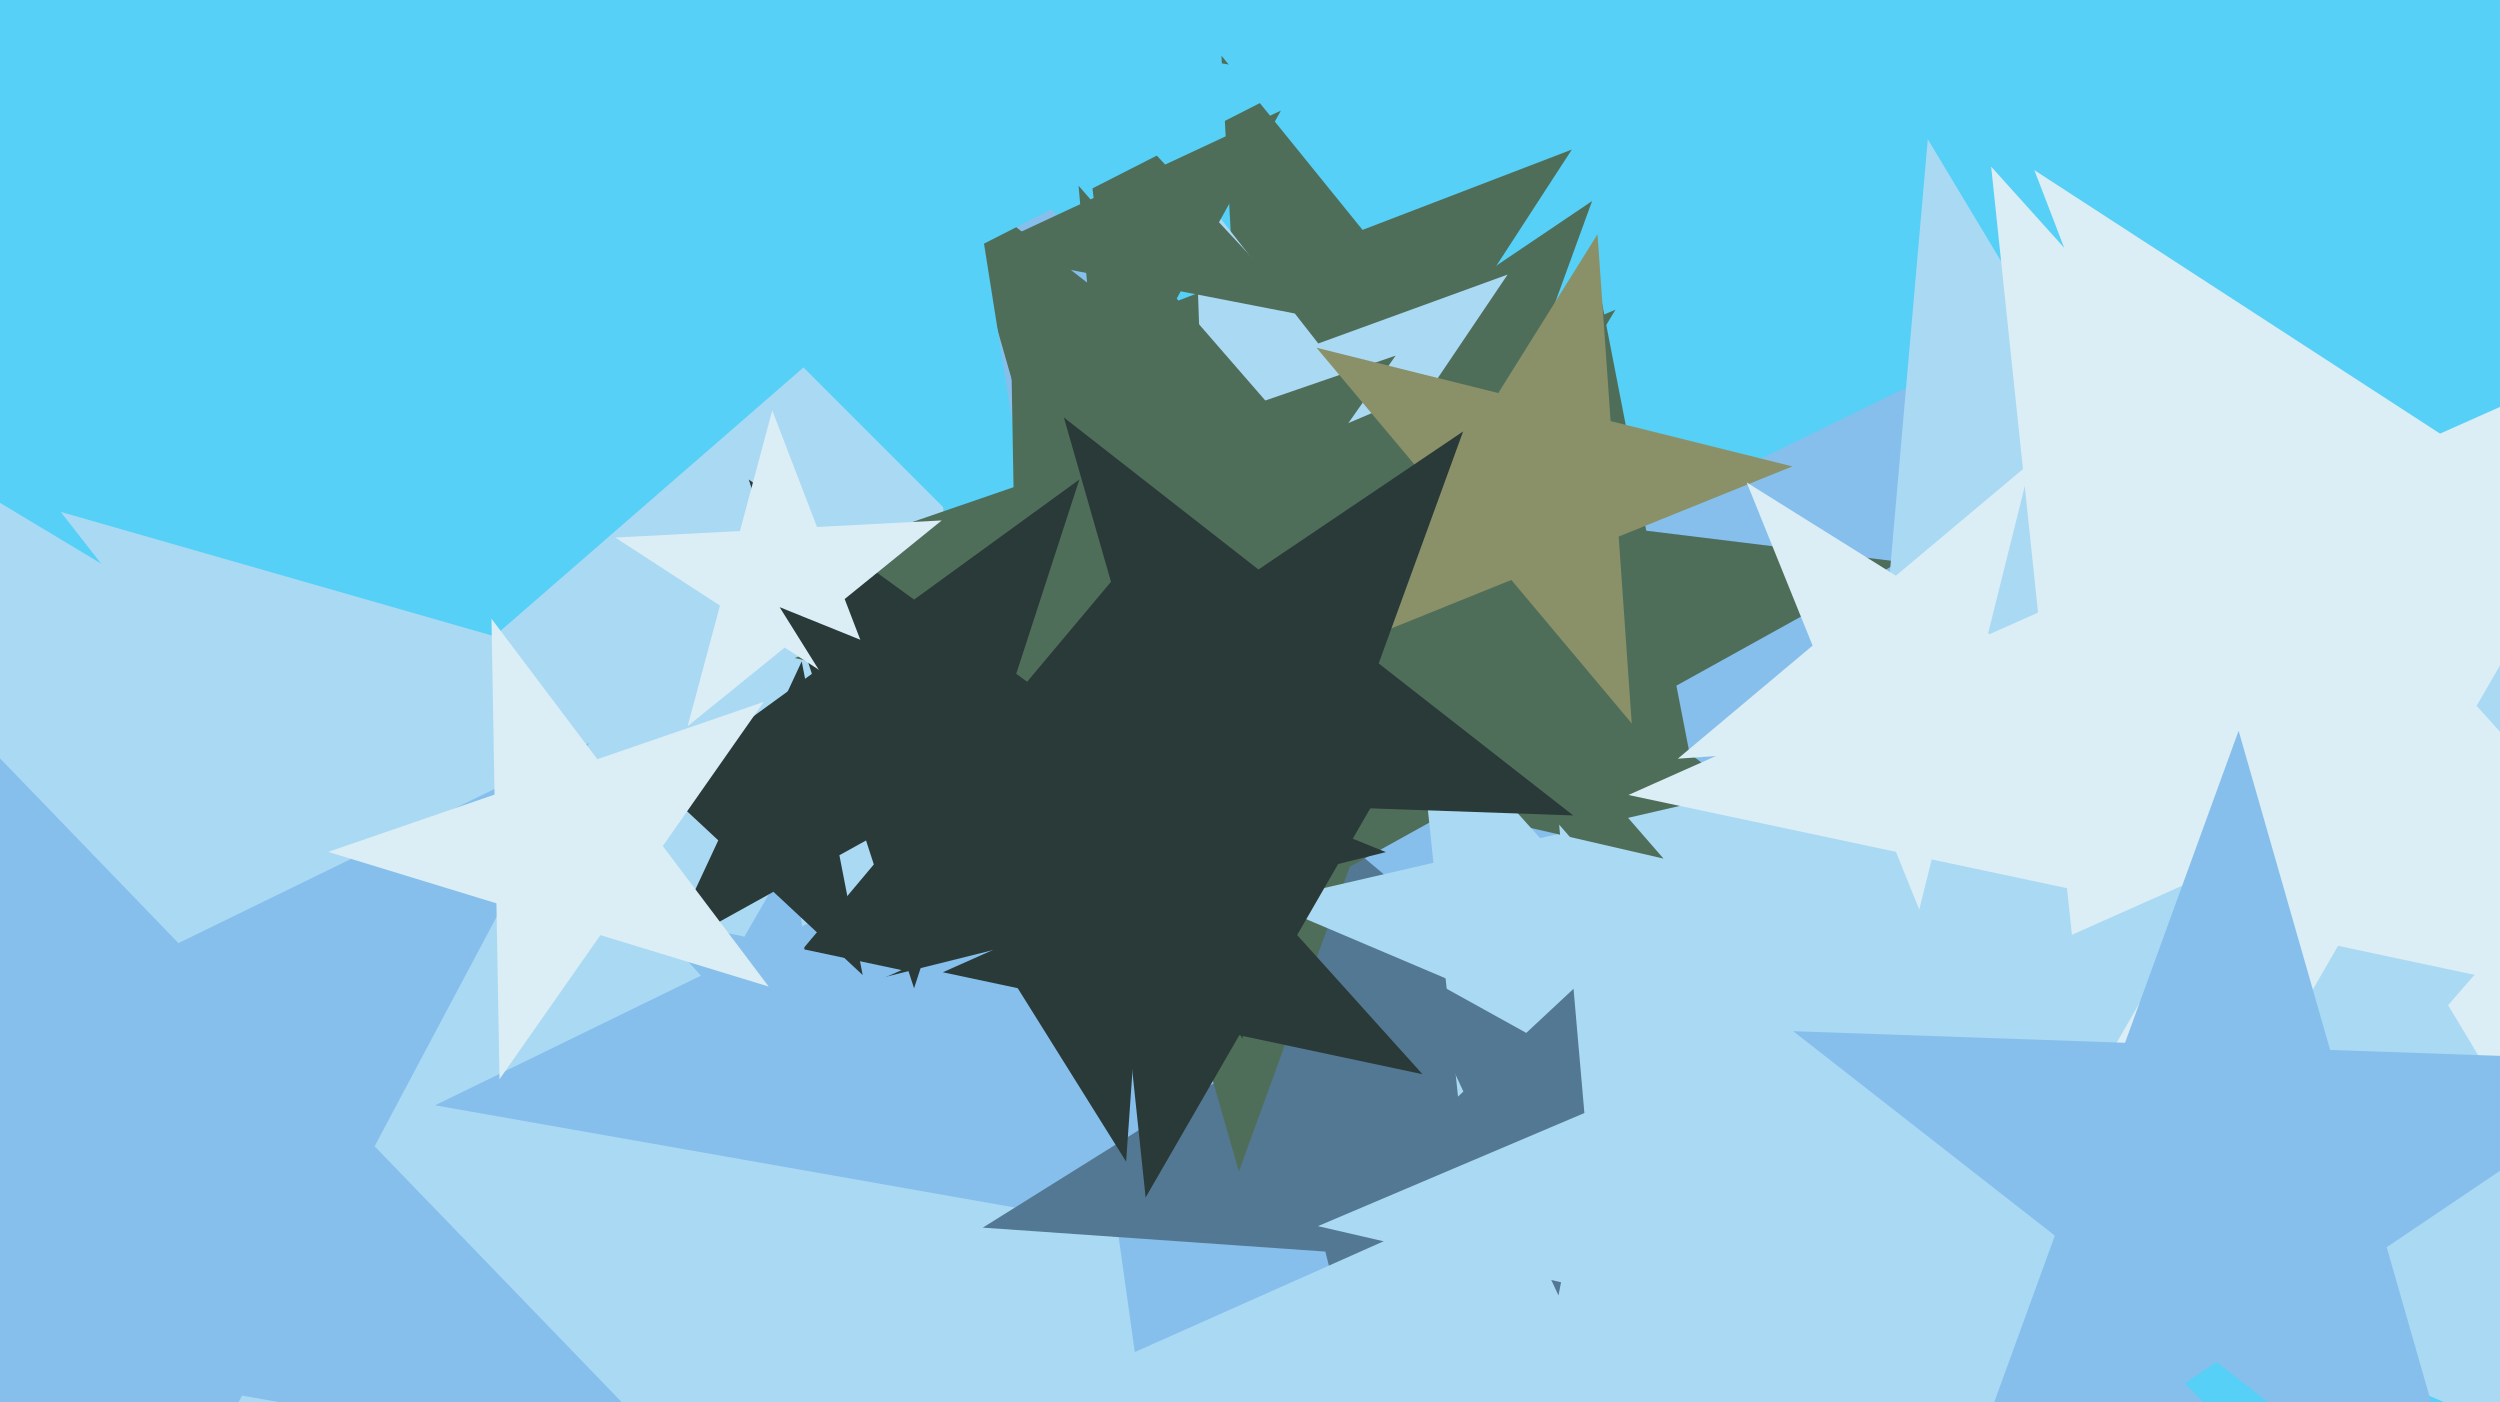 <svg xmlns="http://www.w3.org/2000/svg" width="640px" height="359px">
  <rect width="640" height="359" fill="rgb(86,208,246)"/>
  <polygon points="825.492,241.434 686.912,248.697 650.996,382.738 601.266,253.186 462.686,260.448 570.53,173.118 520.8,43.565 637.182,119.144 745.026,31.814 709.11,165.855" fill="rgb(219,237,245)"/>
  <polygon points="369.106,350.512 174.409,367.546 130.445,557.976 54.08,378.073 -140.616,395.107 6.885,266.887 -69.48,86.983 98.045,187.642 245.545,59.422 201.581,249.853" fill="rgb(170,217,243)"/>
  <polygon points="252.088,433.818 161.733,318.168 23.822,368.364 105.89,246.693 15.534,131.043 156.611,171.496 238.679,49.825 243.801,196.497 384.877,236.95 246.966,287.146" fill="rgb(170,217,243)"/>
  <polygon points="568.439,363.551 393.856,332.767 310.63,489.293 285.958,313.742 111.375,282.958 270.71,205.245 246.037,29.694 369.184,157.216 528.519,79.503 445.293,236.029" fill="rgb(134,191,236)"/>
  <polygon points="407.255,131.026 351.814,116.171 320.553,164.308 317.549,106.99 262.108,92.135 315.693,71.565 312.689,14.247 348.81,58.853 402.395,38.284 371.134,86.421" fill="rgb(79,110,90)"/>
  <polygon points="481.189,330.327 393.492,324.195 360.559,405.705 339.292,320.405 251.594,314.273 326.148,267.686 304.88,182.386 372.224,238.895 446.777,192.309 413.845,273.819" fill="rgb(83,120,147)"/>
  <polygon points="452.617,208.541 351.689,205.016 317.149,299.915 289.313,202.838 188.385,199.314 272.109,142.841 244.272,45.764 323.853,107.939 407.577,51.467 373.037,146.366" fill="rgb(79,110,90)"/>
  <polygon points="177.155,377.585 61.958,357.273 7.043,460.554 -9.237,344.719 -124.433,324.407 -19.298,273.129 -35.578,157.294 45.679,241.438 150.814,190.16 95.898,293.441" fill="rgb(134,191,236)"/>
  <polygon points="388.862,153.703 339.275,139.484 310.43,182.25 308.629,130.696 259.043,116.478 307.517,98.835 305.717,47.282 337.475,87.931 385.949,70.288 357.103,113.054" fill="rgb(170,217,243)"/>
  <polygon points="441.633,239.716 393.811,195.121 336.62,226.822 364.255,167.559 316.432,122.964 381.334,130.933 408.968,71.671 421.445,135.858 486.346,143.827 429.156,175.528" fill="rgb(79,110,90)"/>
  <polygon points="709.036,394.333 561.903,331.879 457.039,452.511 470.97,293.28 323.837,230.826 479.58,194.87 493.511,35.639 575.834,172.648 731.577,136.692 626.713,257.324" fill="rgb(170,217,243)"/>
  <polygon points="710.832,266.0 598.547,242.133 541.15,341.547 529.151,227.382 416.866,203.515 521.735,156.825 509.736,42.66 586.548,127.968 691.417,81.277 634.02,180.692" fill="rgb(219,237,245)"/>
  <polygon points="334.358,80.816 302.264,74.578 286.414,103.173 282.429,70.723 250.335,64.484 279.967,50.667 275.982,18.216 298.28,42.127 327.911,28.31 312.06,56.905" fill="rgb(79,110,90)"/>
  <polygon points="266.565,154.94 200.292,88.667 116.783,131.217 159.333,47.708 93.06,-18.565 185.63,-3.903 228.18,-87.412 242.842,5.158 335.412,19.82 251.903,62.37" fill="rgb(86,208,246)"/>
  <polygon points="425.86,219.805 340.91,200.192 296.006,274.924 288.407,188.071 203.457,168.459 283.711,134.393 276.112,47.539 333.311,113.339 413.565,79.273 368.662,154.005" fill="rgb(79,110,90)"/>
  <polygon points="359.085,194.475 297.943,175.782 261.271,228.155 260.155,164.229 199.013,145.536 259.466,124.72 258.35,60.794 296.827,111.856 357.28,91.04 320.608,143.413" fill="rgb(79,110,90)"/>
  <polygon points="302.476,203.249 250.165,203.249 234.0,253.0 217.835,203.249 165.524,203.249 207.844,172.502 191.679,122.751 234.0,153.498 276.321,122.751 260.156,172.502" fill="rgb(42,58,57)"/>
  <polygon points="589.153,431.0 462.654,404.112 397.992,516.11 384.474,387.494 257.975,360.606 376.119,308.005 362.601,179.389 449.136,275.496 567.28,222.895 502.617,334.893" fill="rgb(170,217,243)"/>
  <polygon points="441.1,292.35 405.765,296.688 398.972,331.635 383.926,299.37 348.591,303.708 374.628,279.429 359.582,247.164 390.719,264.423 416.756,240.144 409.963,275.09" fill="rgb(83,120,147)"/>
  <polygon points="227.69,183.194 200.88,165.783 176.036,185.902 184.31,155.023 157.499,137.612 189.423,135.939 197.697,105.06 209.153,134.905 241.078,133.232 216.234,153.35" fill="rgb(219,237,245)"/>
  <polygon points="364.158,275.0 317.254,265.03 293.278,306.558 288.265,258.869 241.362,248.899 285.168,229.395 280.155,181.706 312.241,217.341 356.048,197.837 332.072,239.365" fill="rgb(42,58,57)"/>
  <polygon points="354.786,218.139 292.749,233.606 288.289,297.386 254.408,243.165 192.372,258.633 233.469,209.655 199.588,155.435 258.868,179.385 299.965,130.408 295.505,194.188" fill="rgb(42,58,57)"/>
  <polygon points="210.236,283.974 193.22,265.077 169.99,275.42 182.704,253.397 165.689,234.5 190.562,239.787 203.277,217.765 205.935,243.055 230.808,248.342 207.578,258.684" fill="rgb(134,191,236)"/>
  <polygon points="417.724,185.194 386.901,148.461 342.441,166.424 367.852,125.759 337.029,89.025 383.556,100.626 408.967,59.96 412.312,107.795 458.839,119.396 414.379,137.359" fill="rgb(138,145,105)"/>
  <polygon points="526.431,357.534 454.223,340.863 416.055,404.386 409.596,330.56 337.388,313.89 405.604,284.934 399.145,211.109 447.764,267.038 515.98,238.082 477.812,301.604" fill="rgb(170,217,243)"/>
  <polygon points="634.426,400.997 567.44,348.663 496.968,396.197 526.041,316.318 459.056,263.984 544.01,266.95 573.083,187.071 596.514,268.784 681.468,271.75 610.995,319.285" fill="rgb(134,191,236)"/>
  <polygon points="402.753,208.756 339.583,206.55 317.964,265.947 300.541,205.186 237.37,202.98 289.773,167.634 272.35,106.874 322.16,145.789 374.563,110.443 352.944,169.84" fill="rgb(42,58,57)"/>
  <polygon points="220.847,249.609 197.998,228.302 170.674,243.448 183.877,215.134 161.029,193.827 192.037,197.635 205.24,169.321 211.202,199.988 242.21,203.795 214.886,218.941" fill="rgb(42,58,57)"/>
  <polygon points="547.158,185.999 502.222,189.141 491.325,232.849 474.451,191.083 429.515,194.226 464.022,165.271 447.147,123.505 485.348,147.376 519.855,118.421 508.957,162.129" fill="rgb(219,237,245)"/>
  <polygon points="196.787,252.562 153.71,239.392 127.873,276.291 127.087,231.252 84.009,218.082 126.601,203.417 125.815,158.378 152.924,194.353 195.515,179.687 169.678,216.587" fill="rgb(219,237,245)"/>
</svg>